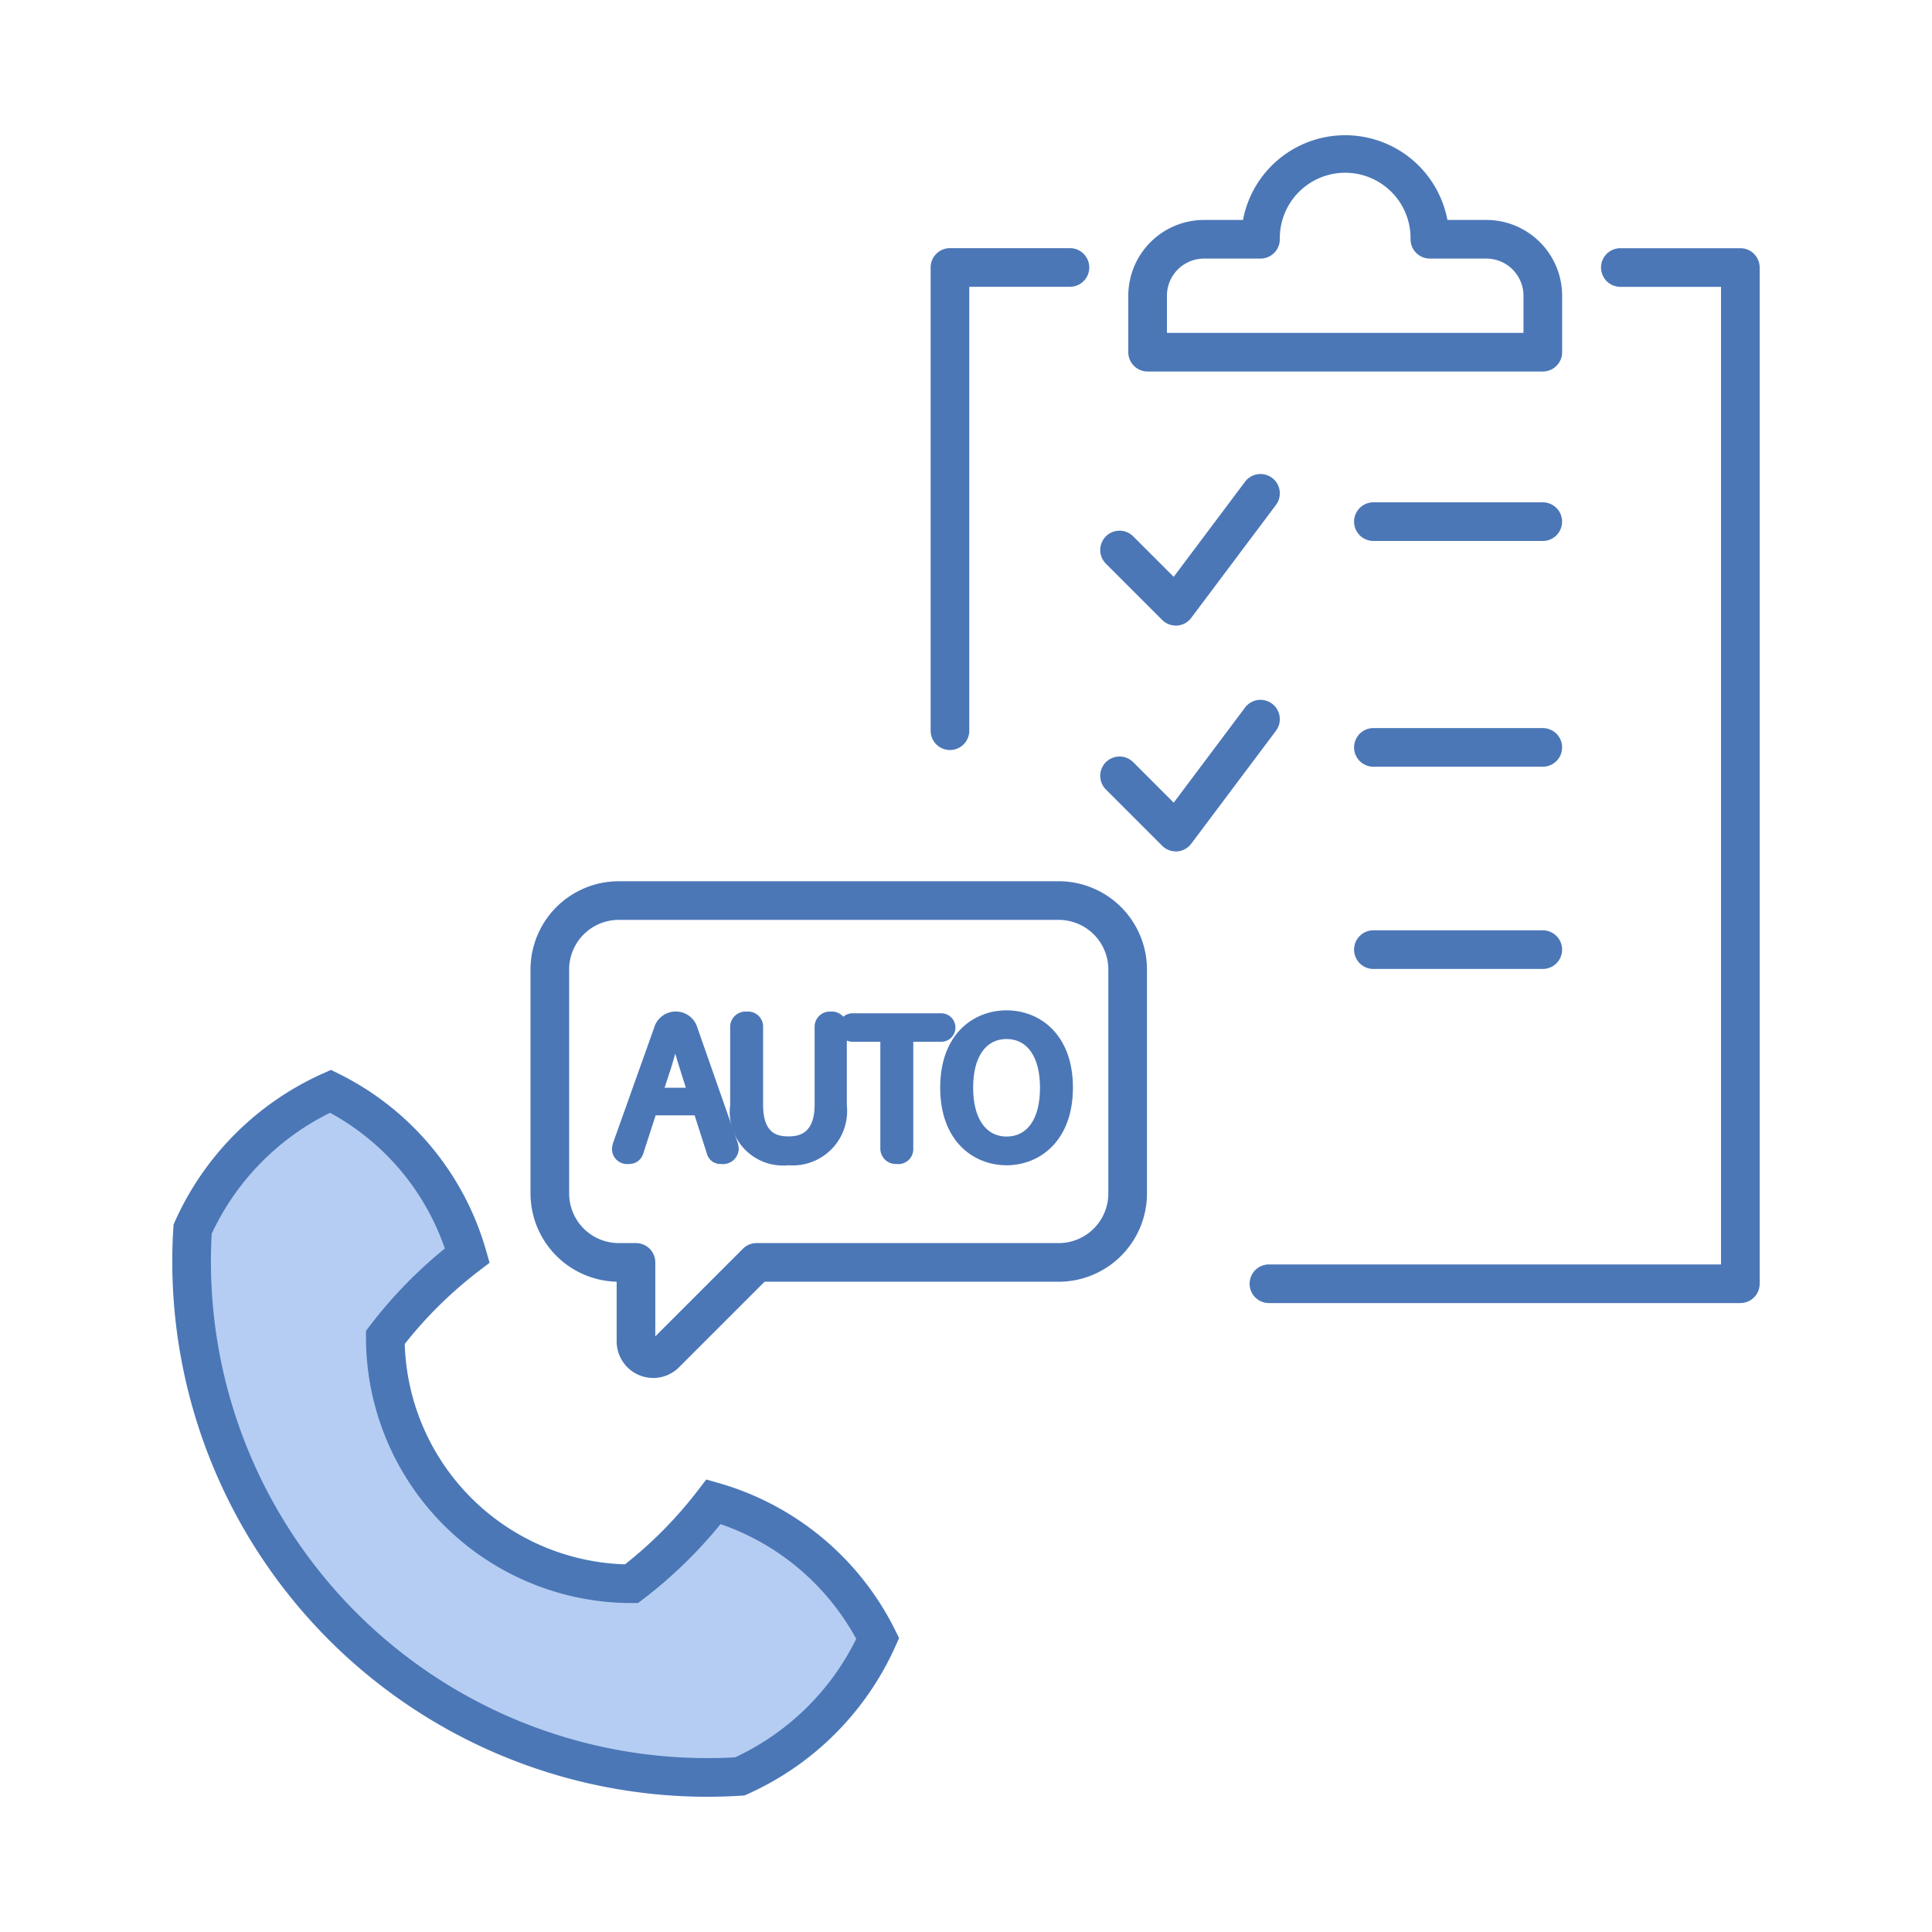 <svg xmlns="http://www.w3.org/2000/svg" xmlns:xlink="http://www.w3.org/1999/xlink" width="100" height="100" viewBox="0 0 100 100"><defs><clipPath id="a"><rect width="100" height="100" fill="none"/></clipPath></defs><g clip-path="url(#a)"><path d="M60.859,32.379a1,1,0,0,1-.707-.293l-2.923-2.923a1,1,0,0,1,1.414-1.414l2.108,2.108,3.692-4.922a1,1,0,1,1,1.6,1.2l-4.384,5.845a1,1,0,0,1-.729.4l-.071,0" fill="#4b77b7"/><path d="M60.859,44.068a1,1,0,0,1-.707-.293l-2.923-2.923a1,1,0,0,1,1.414-1.414l2.108,2.108,3.692-4.922a1,1,0,1,1,1.6,1.2l-4.384,5.845a1,1,0,0,1-.729.4l-.071,0" fill="#4b77b7"/><path d="M49.17,38.821a1,1,0,0,1-1-1V13.844a1,1,0,0,1,1-1h6.21a1,1,0,1,1,0,2H50.17V37.821a1,1,0,0,1-1,1" fill="#4b77b7"/><path d="M90.083,67.447H65.68a1,1,0,0,1,0-2h23.4v-50.6h-5.21a1,1,0,0,1,0-2h6.21a1,1,0,0,1,1,1v52.6a1,1,0,0,1-1,1" fill="#4b77b7"/><path d="M79.854,28H71.087a1,1,0,0,1,0-2h8.767a1,1,0,0,1,0,2" fill="#4b77b7"/><path d="M79.854,39.685H71.087a1,1,0,0,1,0-2h8.767a1,1,0,0,1,0,2" fill="#4b77b7"/><path d="M79.854,50.153H71.087a1,1,0,0,1,0-2h8.767a1,1,0,0,1,0,2" fill="#4b77b7"/><path d="M79.855,19.229H59.4a1,1,0,0,1-1-1V15.306a3.927,3.927,0,0,1,3.922-3.922h2.015a5.384,5.384,0,0,1,10.581,0h2.016a3.927,3.927,0,0,1,3.922,3.922v2.923a1,1,0,0,1-1,1m-19.456-2H78.855V15.306a1.925,1.925,0,0,0-1.922-1.922H74.01a1,1,0,0,1-1-1,3.384,3.384,0,1,0-6.767,0,1,1,0,0,1-1,1H62.321A1.924,1.924,0,0,0,60.4,15.306ZM75.01,12.384h0Z" fill="#4b77b7"/><path d="M38.293,91.947a14.189,14.189,0,0,0,7.139-7.141,13.669,13.669,0,0,0-8.5-7.079,22.659,22.659,0,0,1-4.248,4.247A12.744,12.744,0,0,1,19.943,69.229,22.6,22.6,0,0,1,24.19,64.98a13.673,13.673,0,0,0-7.079-8.5,14.2,14.2,0,0,0-7.141,7.14A26.7,26.7,0,0,0,38.293,91.947" fill="#b5cdf2"/><path d="M36.619,93A27.7,27.7,0,0,1,8.972,63.56l.011-.181.075-.165A15.174,15.174,0,0,1,16.7,55.571l.43-.193.423.209a14.7,14.7,0,0,1,7.6,9.119l.188.655-.542.414a21.605,21.605,0,0,0-3.849,3.789,11.762,11.762,0,0,0,11.4,11.406,21.774,21.774,0,0,0,3.792-3.851l.414-.54.654.186a14.7,14.7,0,0,1,9.118,7.6l.209.422-.194.431A15.169,15.169,0,0,1,38.7,92.859l-.166.074-.182.012c-.579.036-1.159.055-1.736.055M10.957,63.869A25.7,25.7,0,0,0,38.047,90.96a13.178,13.178,0,0,0,6.27-6.132,12.7,12.7,0,0,0-7.023-5.94,23.686,23.686,0,0,1-4,3.881l-.269.205h-.338A13.761,13.761,0,0,1,18.943,69.228V68.89l.2-.268a23.622,23.622,0,0,1,3.881-4,12.705,12.705,0,0,0-5.94-7.024,13.189,13.189,0,0,0-6.132,6.271" fill="#4b77b7"/><path d="M33.812,71.324a1.895,1.895,0,0,1-1.894-1.893v-3.09a4.574,4.574,0,0,1-4.459-4.567V50.18a4.572,4.572,0,0,1,4.567-4.567H54.8a4.572,4.572,0,0,1,4.567,4.567V61.774A4.572,4.572,0,0,1,54.8,66.342H39.575l-4.427,4.426a1.884,1.884,0,0,1-1.336.556M32.026,47.613a2.569,2.569,0,0,0-2.567,2.567V61.774a2.57,2.57,0,0,0,2.567,2.568h.892a1,1,0,0,1,1,1V69.17l4.536-4.536a1,1,0,0,1,.707-.292H54.8a2.57,2.57,0,0,0,2.567-2.568V50.18A2.569,2.569,0,0,0,54.8,47.613Z" fill="#4b77b7"/><path d="M34.089,53.29a.861.861,0,0,1,.88-.679.851.851,0,0,1,.89.67l2.076,5.932a.864.864,0,0,1,.048.258c0,.315-.258.526-.66.526a.473.473,0,0,1-.5-.363l-.689-2.153H33.754l-.7,2.153a.5.5,0,0,1-.507.363c-.392,0-.622-.211-.622-.5a.933.933,0,0,1,.048-.278Zm.823.421c-.134.508-.277,1.053-.421,1.5l-.431,1.339h1.78l-.43-1.359c-.144-.459-.3-.975-.431-1.483Z" fill="#4b77b7"/><path d="M37.323,60.247a.719.719,0,0,1-.736-.54l-.633-1.976H33.936l-.642,1.98a.753.753,0,0,1-.745.536.781.781,0,0,1-.872-.747,1.174,1.174,0,0,1,.061-.357l2.116-5.938A1.168,1.168,0,0,1,36.1,53.2l2.076,5.931a1.147,1.147,0,0,1,.061.341.814.814,0,0,1-.91.776m-3.75-3.016H36.32l.744,2.327a.229.229,0,0,0,.259.189c.1,0,.41-.019.41-.276a.664.664,0,0,0-.035-.18l-2.074-5.926c-.129-.373-.3-.5-.655-.5-.283,0-.49.086-.644.512l-2.114,5.932a.683.683,0,0,0-.034.194c0,.23.285.247.372.247a.256.256,0,0,0,.272-.2Zm2.609-.428H33.717l.537-1.665c.142-.446.284-.986.417-1.49l.048-.186h.453l.049.187c.133.5.285,1.016.428,1.472ZM34.4,56.3h1.1l-.327-1.033c-.073-.233-.148-.479-.222-.732-.073.264-.147.521-.22.752Z" fill="#4b77b7"/><path d="M38.043,53.156a.546.546,0,0,1,.612-.545.531.531,0,0,1,.594.545v4.009c0,1.348.535,1.9,1.568,1.9,1.053,0,1.6-.642,1.6-1.9V53.156a.535.535,0,0,1,.592-.545.521.521,0,0,1,.575.545v4.057a2.582,2.582,0,0,1-2.775,2.851,2.523,2.523,0,0,1-2.765-2.851Z" fill="#4b77b7"/><path d="M40.808,60.314a2.759,2.759,0,0,1-3.015-3.1V53.156a.794.794,0,0,1,.862-.795.776.776,0,0,1,.843.795v4.009c0,1.458.667,1.654,1.319,1.654.579,0,1.348-.172,1.348-1.654V53.156a.785.785,0,0,1,.843-.795.766.766,0,0,1,.824.795v4.057a2.815,2.815,0,0,1-3.024,3.1m-2.153-7.453c-.135,0-.362.038-.362.295v4.057a2.287,2.287,0,0,0,2.515,2.6,2.333,2.333,0,0,0,2.524-2.6V53.156c0-.195-.109-.295-.324-.295-.128,0-.343.038-.343.295v4.009c0,1.389-.656,2.154-1.848,2.154-1.207,0-1.819-.725-1.819-2.154V53.156c0-.195-.115-.295-.343-.295" fill="#4b77b7"/><path d="M47.021,59.452a.53.53,0,0,1-.593.545.546.546,0,0,1-.612-.545V53.673H44.132a.488.488,0,0,1,0-.976h4.583a.488.488,0,0,1,0,.976H47.021Z" fill="#4b77b7"/><path d="M46.428,60.247a.8.8,0,0,1-.862-.8V53.923H44.132a.738.738,0,0,1,0-1.476h4.583a.738.738,0,0,1,0,1.476H47.271v5.529a.777.777,0,0,1-.843.8m-2.3-7.3c-.181,0-.219.13-.219.238s.038.238.219.238h1.934v6.029c0,.257.227.3.362.3.228,0,.343-.1.343-.3V53.423h1.944c.181,0,.219-.129.219-.238s-.038-.238-.219-.238Z" fill="#4b77b7"/><path d="M48.91,56.295c0-2.44,1.444-3.751,3.186-3.751s3.185,1.311,3.185,3.751-1.444,3.77-3.185,3.77-3.186-1.321-3.186-3.77m5.166,0c0-1.7-.736-2.766-1.98-2.766s-1.981,1.063-1.981,2.766.736,2.783,1.981,2.783,1.98-1.061,1.98-2.783" fill="#4b77b7"/><path d="M52.1,60.314c-1.711,0-3.436-1.243-3.436-4.019s1.725-4,3.436-4,3.435,1.237,3.435,4-1.725,4.019-3.435,4.019m0-7.52c-1.783,0-2.936,1.374-2.936,3.5,0,2.105,1.18,3.519,2.936,3.519s2.935-1.414,2.935-3.519c0-2.127-1.153-3.5-2.935-3.5m0,6.534c-1.377,0-2.231-1.162-2.231-3.033s.854-3.016,2.231-3.016,2.23,1.155,2.23,3.016-.854,3.033-2.23,3.033m0-5.549c-1.085,0-1.731.94-1.731,2.516s.646,2.533,1.731,2.533,1.73-.923,1.73-2.533c0-1.576-.646-2.516-1.73-2.516" fill="#4b77b7"/></g></svg>